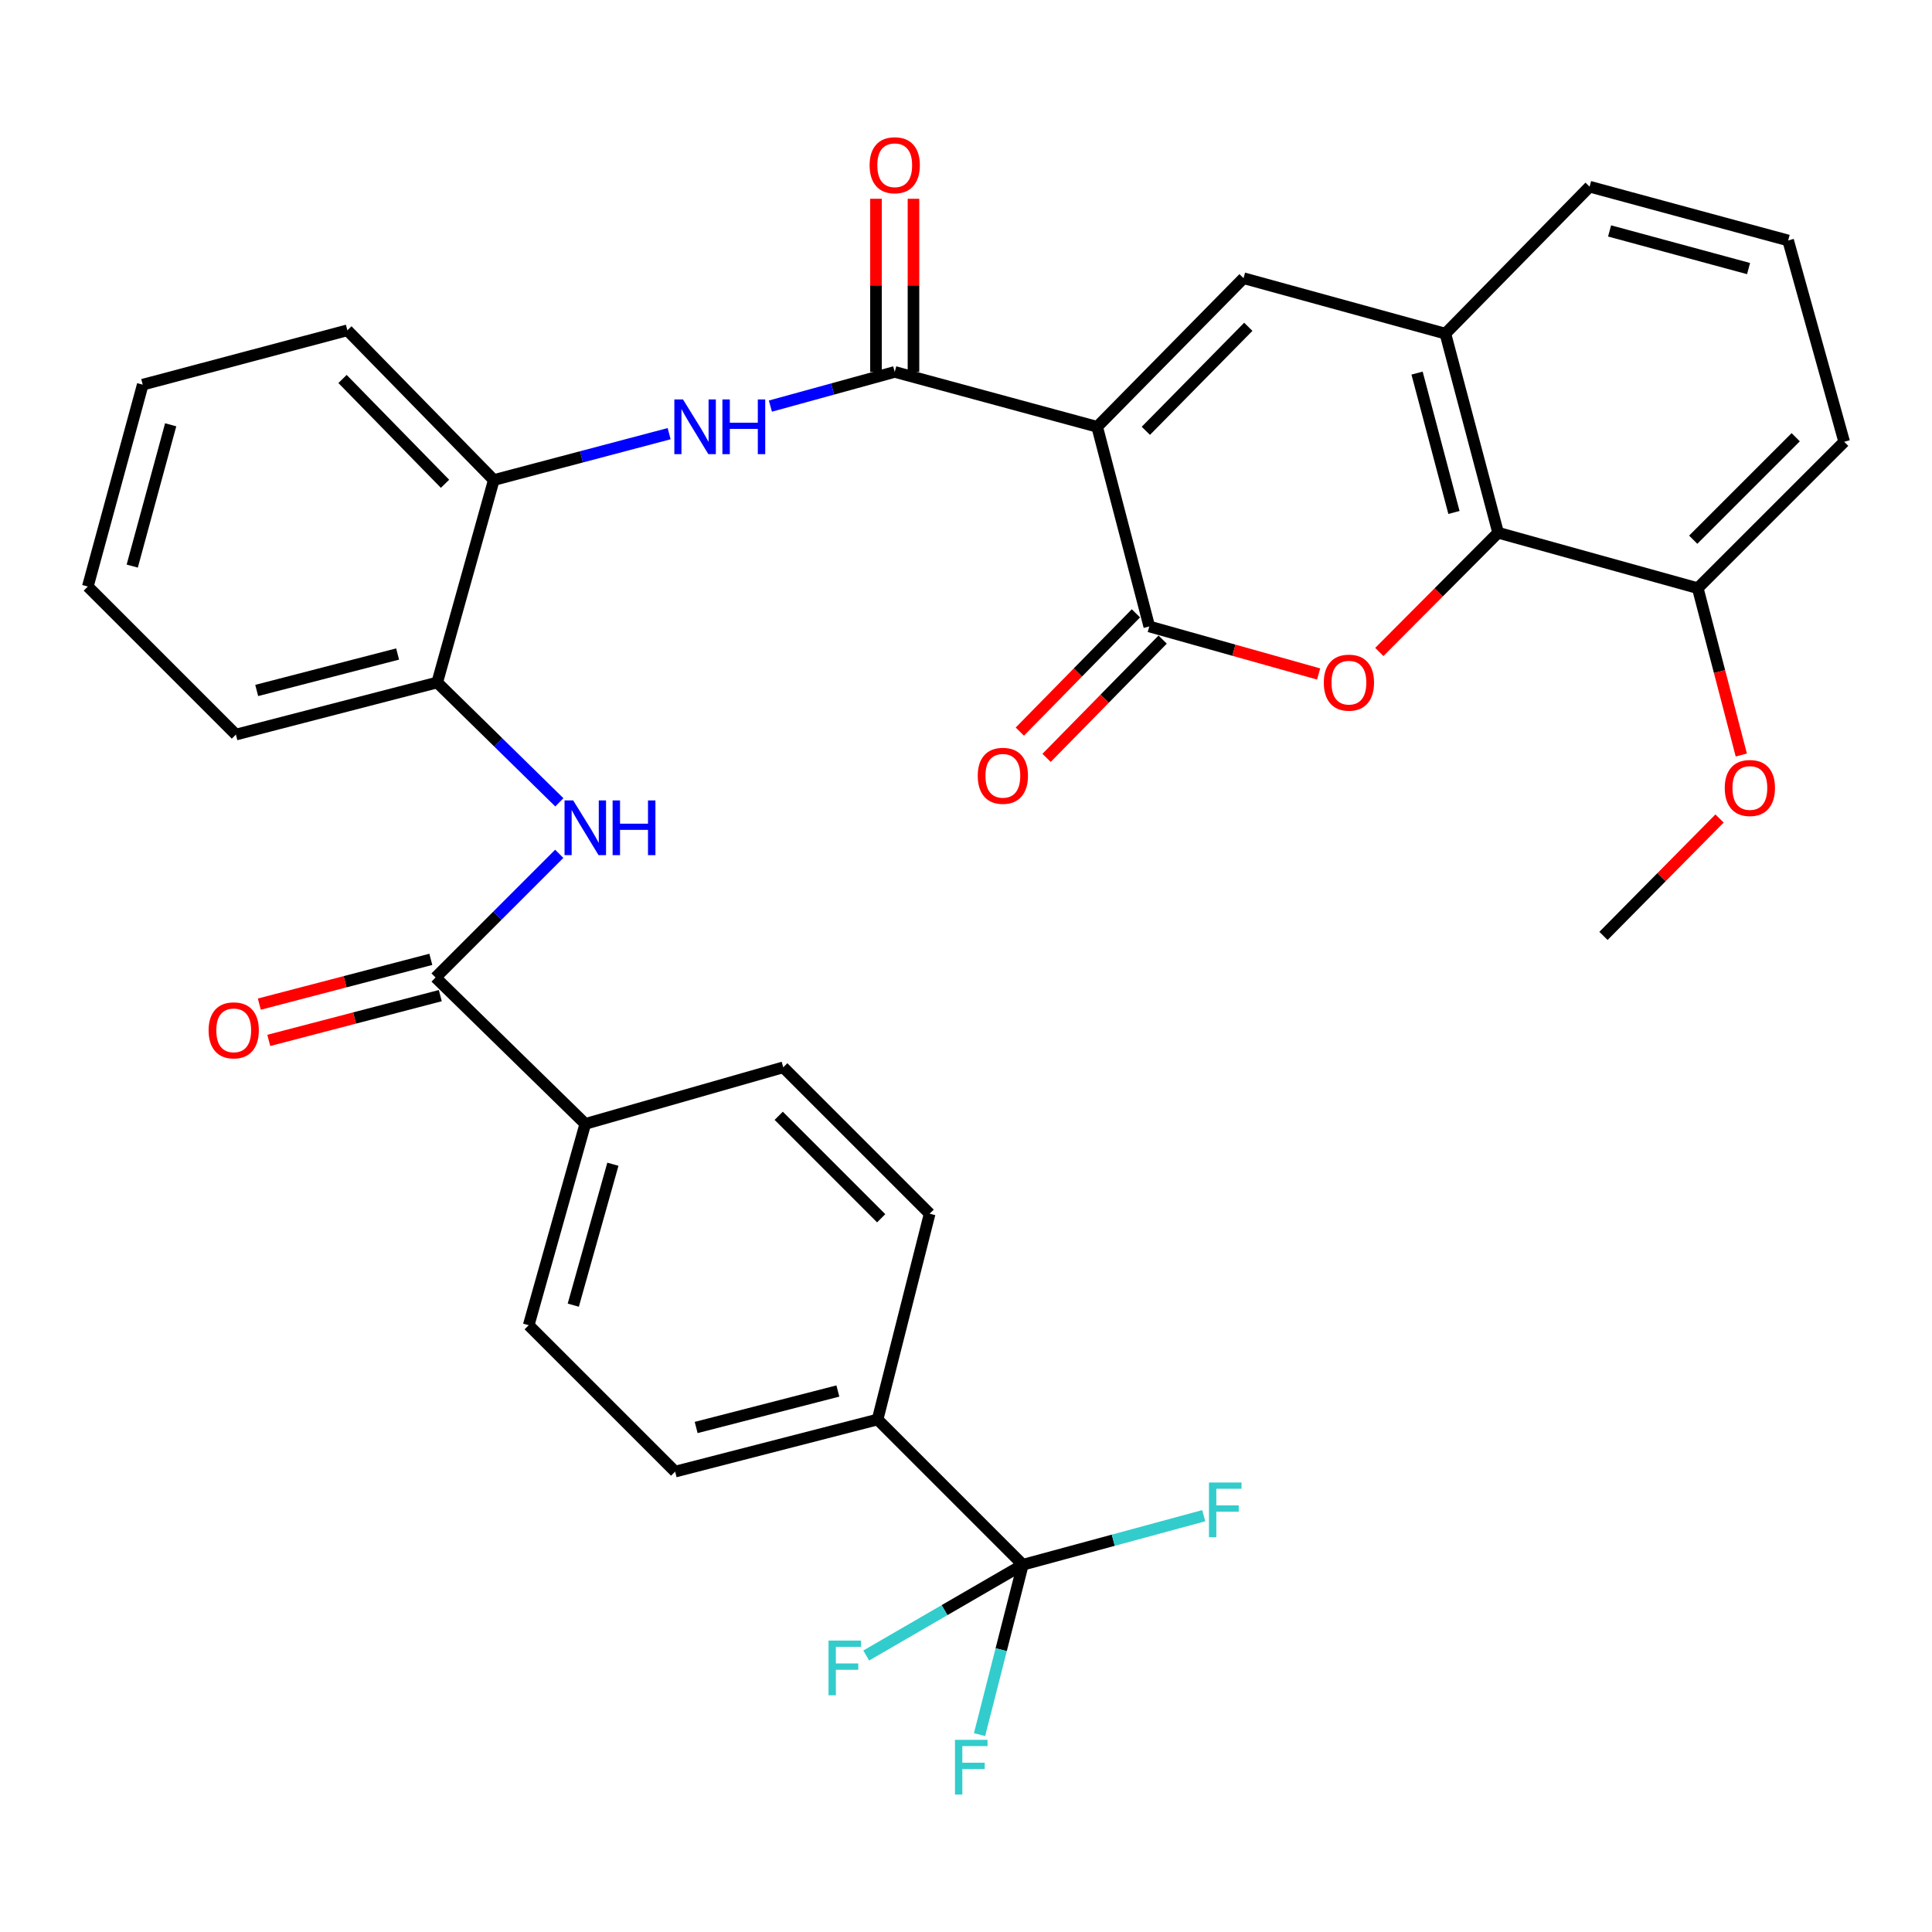 <?xml version='1.0' encoding='iso-8859-1'?>
<svg version='1.1' baseProfile='full'
              xmlns='http://www.w3.org/2000/svg'
                      xmlns:rdkit='http://www.rdkit.org/xml'
                      xmlns:xlink='http://www.w3.org/1999/xlink'
                  xml:space='preserve'
width='1000px' height='1000px' viewBox='0 0 1000 1000'>
<!-- END OF HEADER -->
<rect style='opacity:1.0;fill:#FFFFFF;stroke:none' width='1000' height='1000' x='0' y='0'> </rect>
<path class='bond-0' d='M 567.895,220.914 L 594.868,324.255' style='fill:none;fill-rule:evenodd;stroke:#000000;stroke-width:6px;stroke-linecap:butt;stroke-linejoin:miter;stroke-opacity:1' />
<path class='bond-2' d='M 567.895,220.914 L 463.109,192.507' style='fill:none;fill-rule:evenodd;stroke:#000000;stroke-width:6px;stroke-linecap:butt;stroke-linejoin:miter;stroke-opacity:1' />
<path class='bond-3' d='M 567.895,220.914 L 643.66,143.996' style='fill:none;fill-rule:evenodd;stroke:#000000;stroke-width:6px;stroke-linecap:butt;stroke-linejoin:miter;stroke-opacity:1' />
<path class='bond-3' d='M 593.084,222.993 L 646.12,169.151' style='fill:none;fill-rule:evenodd;stroke:#000000;stroke-width:6px;stroke-linecap:butt;stroke-linejoin:miter;stroke-opacity:1' />
<path class='bond-1' d='M 594.868,324.255 L 638.691,336.554' style='fill:none;fill-rule:evenodd;stroke:#000000;stroke-width:6px;stroke-linecap:butt;stroke-linejoin:miter;stroke-opacity:1' />
<path class='bond-1' d='M 638.691,336.554 L 682.515,348.853' style='fill:none;fill-rule:evenodd;stroke:#FF0000;stroke-width:6px;stroke-linecap:butt;stroke-linejoin:miter;stroke-opacity:1' />
<path class='bond-14' d='M 587.943,317.459 L 557.902,348.068' style='fill:none;fill-rule:evenodd;stroke:#000000;stroke-width:6px;stroke-linecap:butt;stroke-linejoin:miter;stroke-opacity:1' />
<path class='bond-14' d='M 557.902,348.068 L 527.862,378.677' style='fill:none;fill-rule:evenodd;stroke:#FF0000;stroke-width:6px;stroke-linecap:butt;stroke-linejoin:miter;stroke-opacity:1' />
<path class='bond-14' d='M 601.792,331.051 L 571.752,361.66' style='fill:none;fill-rule:evenodd;stroke:#000000;stroke-width:6px;stroke-linecap:butt;stroke-linejoin:miter;stroke-opacity:1' />
<path class='bond-14' d='M 571.752,361.66 L 541.711,392.269' style='fill:none;fill-rule:evenodd;stroke:#FF0000;stroke-width:6px;stroke-linecap:butt;stroke-linejoin:miter;stroke-opacity:1' />
<path class='bond-34' d='M 713.933,337.46 L 744.676,306.601' style='fill:none;fill-rule:evenodd;stroke:#FF0000;stroke-width:6px;stroke-linecap:butt;stroke-linejoin:miter;stroke-opacity:1' />
<path class='bond-34' d='M 744.676,306.601 L 775.418,275.743' style='fill:none;fill-rule:evenodd;stroke:#000000;stroke-width:6px;stroke-linecap:butt;stroke-linejoin:miter;stroke-opacity:1' />
<path class='bond-7' d='M 463.109,192.507 L 430.934,201.353' style='fill:none;fill-rule:evenodd;stroke:#000000;stroke-width:6px;stroke-linecap:butt;stroke-linejoin:miter;stroke-opacity:1' />
<path class='bond-7' d='M 430.934,201.353 L 398.758,210.198' style='fill:none;fill-rule:evenodd;stroke:#0000FF;stroke-width:6px;stroke-linecap:butt;stroke-linejoin:miter;stroke-opacity:1' />
<path class='bond-15' d='M 472.812,192.507 L 472.812,147.696' style='fill:none;fill-rule:evenodd;stroke:#000000;stroke-width:6px;stroke-linecap:butt;stroke-linejoin:miter;stroke-opacity:1' />
<path class='bond-15' d='M 472.812,147.696 L 472.812,102.884' style='fill:none;fill-rule:evenodd;stroke:#FF0000;stroke-width:6px;stroke-linecap:butt;stroke-linejoin:miter;stroke-opacity:1' />
<path class='bond-15' d='M 453.407,192.507 L 453.407,147.696' style='fill:none;fill-rule:evenodd;stroke:#000000;stroke-width:6px;stroke-linecap:butt;stroke-linejoin:miter;stroke-opacity:1' />
<path class='bond-15' d='M 453.407,147.696 L 453.407,102.884' style='fill:none;fill-rule:evenodd;stroke:#FF0000;stroke-width:6px;stroke-linecap:butt;stroke-linejoin:miter;stroke-opacity:1' />
<path class='bond-8' d='M 643.66,143.996 L 748.133,172.693' style='fill:none;fill-rule:evenodd;stroke:#000000;stroke-width:6px;stroke-linecap:butt;stroke-linejoin:miter;stroke-opacity:1' />
<path class='bond-4' d='M 775.418,275.743 L 748.133,172.693' style='fill:none;fill-rule:evenodd;stroke:#000000;stroke-width:6px;stroke-linecap:butt;stroke-linejoin:miter;stroke-opacity:1' />
<path class='bond-4' d='M 752.567,265.252 L 733.467,193.117' style='fill:none;fill-rule:evenodd;stroke:#000000;stroke-width:6px;stroke-linecap:butt;stroke-linejoin:miter;stroke-opacity:1' />
<path class='bond-16' d='M 775.418,275.743 L 878.759,304.441' style='fill:none;fill-rule:evenodd;stroke:#000000;stroke-width:6px;stroke-linecap:butt;stroke-linejoin:miter;stroke-opacity:1' />
<path class='bond-5' d='M 529.42,809.913 L 454.237,734.73' style='fill:none;fill-rule:evenodd;stroke:#000000;stroke-width:6px;stroke-linecap:butt;stroke-linejoin:miter;stroke-opacity:1' />
<path class='bond-22' d='M 529.42,809.913 L 518.217,853.874' style='fill:none;fill-rule:evenodd;stroke:#000000;stroke-width:6px;stroke-linecap:butt;stroke-linejoin:miter;stroke-opacity:1' />
<path class='bond-22' d='M 518.217,853.874 L 507.014,897.835' style='fill:none;fill-rule:evenodd;stroke:#33CCCC;stroke-width:6px;stroke-linecap:butt;stroke-linejoin:miter;stroke-opacity:1' />
<path class='bond-23' d='M 529.42,809.913 L 576.235,797.219' style='fill:none;fill-rule:evenodd;stroke:#000000;stroke-width:6px;stroke-linecap:butt;stroke-linejoin:miter;stroke-opacity:1' />
<path class='bond-23' d='M 576.235,797.219 L 623.05,784.525' style='fill:none;fill-rule:evenodd;stroke:#33CCCC;stroke-width:6px;stroke-linecap:butt;stroke-linejoin:miter;stroke-opacity:1' />
<path class='bond-24' d='M 529.42,809.913 L 488.886,833.404' style='fill:none;fill-rule:evenodd;stroke:#000000;stroke-width:6px;stroke-linecap:butt;stroke-linejoin:miter;stroke-opacity:1' />
<path class='bond-24' d='M 488.886,833.404 L 448.351,856.896' style='fill:none;fill-rule:evenodd;stroke:#33CCCC;stroke-width:6px;stroke-linecap:butt;stroke-linejoin:miter;stroke-opacity:1' />
<path class='bond-6' d='M 225.444,505.948 L 257.455,473.942' style='fill:none;fill-rule:evenodd;stroke:#000000;stroke-width:6px;stroke-linecap:butt;stroke-linejoin:miter;stroke-opacity:1' />
<path class='bond-6' d='M 257.455,473.942 L 289.465,441.936' style='fill:none;fill-rule:evenodd;stroke:#0000FF;stroke-width:6px;stroke-linecap:butt;stroke-linejoin:miter;stroke-opacity:1' />
<path class='bond-13' d='M 225.444,505.948 L 302.945,581.724' style='fill:none;fill-rule:evenodd;stroke:#000000;stroke-width:6px;stroke-linecap:butt;stroke-linejoin:miter;stroke-opacity:1' />
<path class='bond-17' d='M 222.994,496.56 L 178.607,508.148' style='fill:none;fill-rule:evenodd;stroke:#000000;stroke-width:6px;stroke-linecap:butt;stroke-linejoin:miter;stroke-opacity:1' />
<path class='bond-17' d='M 178.607,508.148 L 134.22,519.736' style='fill:none;fill-rule:evenodd;stroke:#FF0000;stroke-width:6px;stroke-linecap:butt;stroke-linejoin:miter;stroke-opacity:1' />
<path class='bond-17' d='M 227.895,515.336 L 183.508,526.924' style='fill:none;fill-rule:evenodd;stroke:#000000;stroke-width:6px;stroke-linecap:butt;stroke-linejoin:miter;stroke-opacity:1' />
<path class='bond-17' d='M 183.508,526.924 L 139.122,538.512' style='fill:none;fill-rule:evenodd;stroke:#FF0000;stroke-width:6px;stroke-linecap:butt;stroke-linejoin:miter;stroke-opacity:1' />
<path class='bond-10' d='M 346.345,224.467 L 300.966,236.468' style='fill:none;fill-rule:evenodd;stroke:#0000FF;stroke-width:6px;stroke-linecap:butt;stroke-linejoin:miter;stroke-opacity:1' />
<path class='bond-10' d='M 300.966,236.468 L 255.586,248.469' style='fill:none;fill-rule:evenodd;stroke:#000000;stroke-width:6px;stroke-linecap:butt;stroke-linejoin:miter;stroke-opacity:1' />
<path class='bond-26' d='M 748.133,172.693 L 822.776,96.626' style='fill:none;fill-rule:evenodd;stroke:#000000;stroke-width:6px;stroke-linecap:butt;stroke-linejoin:miter;stroke-opacity:1' />
<path class='bond-9' d='M 289.52,415.287 L 257.908,384.271' style='fill:none;fill-rule:evenodd;stroke:#0000FF;stroke-width:6px;stroke-linecap:butt;stroke-linejoin:miter;stroke-opacity:1' />
<path class='bond-9' d='M 257.908,384.271 L 226.296,353.254' style='fill:none;fill-rule:evenodd;stroke:#000000;stroke-width:6px;stroke-linecap:butt;stroke-linejoin:miter;stroke-opacity:1' />
<path class='bond-11' d='M 255.586,248.469 L 226.296,353.254' style='fill:none;fill-rule:evenodd;stroke:#000000;stroke-width:6px;stroke-linecap:butt;stroke-linejoin:miter;stroke-opacity:1' />
<path class='bond-28' d='M 255.586,248.469 L 179.8,170.968' style='fill:none;fill-rule:evenodd;stroke:#000000;stroke-width:6px;stroke-linecap:butt;stroke-linejoin:miter;stroke-opacity:1' />
<path class='bond-28' d='M 230.345,250.41 L 177.294,196.16' style='fill:none;fill-rule:evenodd;stroke:#000000;stroke-width:6px;stroke-linecap:butt;stroke-linejoin:miter;stroke-opacity:1' />
<path class='bond-29' d='M 226.296,353.254 L 122.103,380.216' style='fill:none;fill-rule:evenodd;stroke:#000000;stroke-width:6px;stroke-linecap:butt;stroke-linejoin:miter;stroke-opacity:1' />
<path class='bond-29' d='M 205.806,338.513 L 132.871,357.386' style='fill:none;fill-rule:evenodd;stroke:#000000;stroke-width:6px;stroke-linecap:butt;stroke-linejoin:miter;stroke-opacity:1' />
<path class='bond-12' d='M 454.237,734.73 L 349.451,761.703' style='fill:none;fill-rule:evenodd;stroke:#000000;stroke-width:6px;stroke-linecap:butt;stroke-linejoin:miter;stroke-opacity:1' />
<path class='bond-12' d='M 433.682,719.984 L 360.332,738.865' style='fill:none;fill-rule:evenodd;stroke:#000000;stroke-width:6px;stroke-linecap:butt;stroke-linejoin:miter;stroke-opacity:1' />
<path class='bond-37' d='M 454.237,734.73 L 481.188,628.22' style='fill:none;fill-rule:evenodd;stroke:#000000;stroke-width:6px;stroke-linecap:butt;stroke-linejoin:miter;stroke-opacity:1' />
<path class='bond-20' d='M 302.945,581.724 L 405.413,552.444' style='fill:none;fill-rule:evenodd;stroke:#000000;stroke-width:6px;stroke-linecap:butt;stroke-linejoin:miter;stroke-opacity:1' />
<path class='bond-21' d='M 302.945,581.724 L 273.654,685.927' style='fill:none;fill-rule:evenodd;stroke:#000000;stroke-width:6px;stroke-linecap:butt;stroke-linejoin:miter;stroke-opacity:1' />
<path class='bond-21' d='M 317.232,602.605 L 296.729,675.548' style='fill:none;fill-rule:evenodd;stroke:#000000;stroke-width:6px;stroke-linecap:butt;stroke-linejoin:miter;stroke-opacity:1' />
<path class='bond-25' d='M 878.759,304.441 L 890.028,347.616' style='fill:none;fill-rule:evenodd;stroke:#000000;stroke-width:6px;stroke-linecap:butt;stroke-linejoin:miter;stroke-opacity:1' />
<path class='bond-25' d='M 890.028,347.616 L 901.297,390.792' style='fill:none;fill-rule:evenodd;stroke:#FF0000;stroke-width:6px;stroke-linecap:butt;stroke-linejoin:miter;stroke-opacity:1' />
<path class='bond-35' d='M 878.759,304.441 L 954.545,228.665' style='fill:none;fill-rule:evenodd;stroke:#000000;stroke-width:6px;stroke-linecap:butt;stroke-linejoin:miter;stroke-opacity:1' />
<path class='bond-35' d='M 876.407,279.352 L 929.457,226.309' style='fill:none;fill-rule:evenodd;stroke:#000000;stroke-width:6px;stroke-linecap:butt;stroke-linejoin:miter;stroke-opacity:1' />
<path class='bond-18' d='M 481.188,628.22 L 405.413,552.444' style='fill:none;fill-rule:evenodd;stroke:#000000;stroke-width:6px;stroke-linecap:butt;stroke-linejoin:miter;stroke-opacity:1' />
<path class='bond-18' d='M 456.101,630.574 L 403.058,577.532' style='fill:none;fill-rule:evenodd;stroke:#000000;stroke-width:6px;stroke-linecap:butt;stroke-linejoin:miter;stroke-opacity:1' />
<path class='bond-19' d='M 349.451,761.703 L 273.654,685.927' style='fill:none;fill-rule:evenodd;stroke:#000000;stroke-width:6px;stroke-linecap:butt;stroke-linejoin:miter;stroke-opacity:1' />
<path class='bond-31' d='M 890.037,423.655 L 859.997,454.037' style='fill:none;fill-rule:evenodd;stroke:#FF0000;stroke-width:6px;stroke-linecap:butt;stroke-linejoin:miter;stroke-opacity:1' />
<path class='bond-31' d='M 859.997,454.037 L 829.956,484.42' style='fill:none;fill-rule:evenodd;stroke:#000000;stroke-width:6px;stroke-linecap:butt;stroke-linejoin:miter;stroke-opacity:1' />
<path class='bond-27' d='M 822.776,96.626 L 925.535,124.461' style='fill:none;fill-rule:evenodd;stroke:#000000;stroke-width:6px;stroke-linecap:butt;stroke-linejoin:miter;stroke-opacity:1' />
<path class='bond-27' d='M 833.117,119.531 L 905.048,139.016' style='fill:none;fill-rule:evenodd;stroke:#000000;stroke-width:6px;stroke-linecap:butt;stroke-linejoin:miter;stroke-opacity:1' />
<path class='bond-30' d='M 925.535,124.461 L 954.545,228.665' style='fill:none;fill-rule:evenodd;stroke:#000000;stroke-width:6px;stroke-linecap:butt;stroke-linejoin:miter;stroke-opacity:1' />
<path class='bond-33' d='M 179.8,170.968 L 73.882,199.105' style='fill:none;fill-rule:evenodd;stroke:#000000;stroke-width:6px;stroke-linecap:butt;stroke-linejoin:miter;stroke-opacity:1' />
<path class='bond-36' d='M 122.103,380.216 L 45.455,303.589' style='fill:none;fill-rule:evenodd;stroke:#000000;stroke-width:6px;stroke-linecap:butt;stroke-linejoin:miter;stroke-opacity:1' />
<path class='bond-32' d='M 45.455,303.589 L 73.882,199.105' style='fill:none;fill-rule:evenodd;stroke:#000000;stroke-width:6px;stroke-linecap:butt;stroke-linejoin:miter;stroke-opacity:1' />
<path class='bond-32' d='M 68.443,293.011 L 88.342,219.872' style='fill:none;fill-rule:evenodd;stroke:#000000;stroke-width:6px;stroke-linecap:butt;stroke-linejoin:miter;stroke-opacity:1' />
<path  class='atom-2' d='M 685.198 353.334
Q 685.198 346.534, 688.558 342.734
Q 691.918 338.934, 698.198 338.934
Q 704.478 338.934, 707.838 342.734
Q 711.198 346.534, 711.198 353.334
Q 711.198 360.214, 707.798 364.134
Q 704.398 368.014, 698.198 368.014
Q 691.958 368.014, 688.558 364.134
Q 685.198 360.254, 685.198 353.334
M 698.198 364.814
Q 702.518 364.814, 704.838 361.934
Q 707.198 359.014, 707.198 353.334
Q 707.198 347.774, 704.838 344.974
Q 702.518 342.134, 698.198 342.134
Q 693.878 342.134, 691.518 344.934
Q 689.198 347.734, 689.198 353.334
Q 689.198 359.054, 691.518 361.934
Q 693.878 364.814, 698.198 364.814
' fill='#FF0000'/>
<path  class='atom-8' d='M 353.519 206.754
L 362.799 221.754
Q 363.719 223.234, 365.199 225.914
Q 366.679 228.594, 366.759 228.754
L 366.759 206.754
L 370.519 206.754
L 370.519 235.074
L 366.639 235.074
L 356.679 218.674
Q 355.519 216.754, 354.279 214.554
Q 353.079 212.354, 352.719 211.674
L 352.719 235.074
L 349.039 235.074
L 349.039 206.754
L 353.519 206.754
' fill='#0000FF'/>
<path  class='atom-8' d='M 373.919 206.754
L 377.759 206.754
L 377.759 218.794
L 392.239 218.794
L 392.239 206.754
L 396.079 206.754
L 396.079 235.074
L 392.239 235.074
L 392.239 221.994
L 377.759 221.994
L 377.759 235.074
L 373.919 235.074
L 373.919 206.754
' fill='#0000FF'/>
<path  class='atom-10' d='M 296.685 414.298
L 305.965 429.298
Q 306.885 430.778, 308.365 433.458
Q 309.845 436.138, 309.925 436.298
L 309.925 414.298
L 313.685 414.298
L 313.685 442.618
L 309.805 442.618
L 299.845 426.218
Q 298.685 424.298, 297.445 422.098
Q 296.245 419.898, 295.885 419.218
L 295.885 442.618
L 292.205 442.618
L 292.205 414.298
L 296.685 414.298
' fill='#0000FF'/>
<path  class='atom-10' d='M 317.085 414.298
L 320.925 414.298
L 320.925 426.338
L 335.405 426.338
L 335.405 414.298
L 339.245 414.298
L 339.245 442.618
L 335.405 442.618
L 335.405 429.538
L 320.925 429.538
L 320.925 442.618
L 317.085 442.618
L 317.085 414.298
' fill='#0000FF'/>
<path  class='atom-15' d='M 506.081 401.555
Q 506.081 394.755, 509.441 390.955
Q 512.801 387.155, 519.081 387.155
Q 525.361 387.155, 528.721 390.955
Q 532.081 394.755, 532.081 401.555
Q 532.081 408.435, 528.681 412.355
Q 525.281 416.235, 519.081 416.235
Q 512.841 416.235, 509.441 412.355
Q 506.081 408.475, 506.081 401.555
M 519.081 413.035
Q 523.401 413.035, 525.721 410.155
Q 528.081 407.235, 528.081 401.555
Q 528.081 395.995, 525.721 393.195
Q 523.401 390.355, 519.081 390.355
Q 514.761 390.355, 512.401 393.155
Q 510.081 395.955, 510.081 401.555
Q 510.081 407.275, 512.401 410.155
Q 514.761 413.035, 519.081 413.035
' fill='#FF0000'/>
<path  class='atom-16' d='M 450.109 85.527
Q 450.109 78.727, 453.469 74.927
Q 456.829 71.127, 463.109 71.127
Q 469.389 71.127, 472.749 74.927
Q 476.109 78.727, 476.109 85.527
Q 476.109 92.407, 472.709 96.327
Q 469.309 100.207, 463.109 100.207
Q 456.869 100.207, 453.469 96.327
Q 450.109 92.447, 450.109 85.527
M 463.109 97.007
Q 467.429 97.007, 469.749 94.127
Q 472.109 91.207, 472.109 85.527
Q 472.109 79.967, 469.749 77.167
Q 467.429 74.327, 463.109 74.327
Q 458.789 74.327, 456.429 77.127
Q 454.109 79.927, 454.109 85.527
Q 454.109 91.247, 456.429 94.127
Q 458.789 97.007, 463.109 97.007
' fill='#FF0000'/>
<path  class='atom-18' d='M 107.971 533.303
Q 107.971 526.503, 111.331 522.703
Q 114.691 518.903, 120.971 518.903
Q 127.251 518.903, 130.611 522.703
Q 133.971 526.503, 133.971 533.303
Q 133.971 540.183, 130.571 544.103
Q 127.171 547.983, 120.971 547.983
Q 114.731 547.983, 111.331 544.103
Q 107.971 540.223, 107.971 533.303
M 120.971 544.783
Q 125.291 544.783, 127.611 541.903
Q 129.971 538.983, 129.971 533.303
Q 129.971 527.743, 127.611 524.943
Q 125.291 522.103, 120.971 522.103
Q 116.651 522.103, 114.291 524.903
Q 111.971 527.703, 111.971 533.303
Q 111.971 539.023, 114.291 541.903
Q 116.651 544.783, 120.971 544.783
' fill='#FF0000'/>
<path  class='atom-23' d='M 494.297 900.538
L 511.137 900.538
L 511.137 903.778
L 498.097 903.778
L 498.097 912.378
L 509.697 912.378
L 509.697 915.658
L 498.097 915.658
L 498.097 928.858
L 494.297 928.858
L 494.297 900.538
' fill='#33CCCC'/>
<path  class='atom-24' d='M 625.764 767.346
L 642.604 767.346
L 642.604 770.586
L 629.564 770.586
L 629.564 779.186
L 641.164 779.186
L 641.164 782.466
L 629.564 782.466
L 629.564 795.666
L 625.764 795.666
L 625.764 767.346
' fill='#33CCCC'/>
<path  class='atom-25' d='M 428.849 849.159
L 445.689 849.159
L 445.689 852.399
L 432.649 852.399
L 432.649 860.999
L 444.249 860.999
L 444.249 864.279
L 432.649 864.279
L 432.649 877.479
L 428.849 877.479
L 428.849 849.159
' fill='#33CCCC'/>
<path  class='atom-26' d='M 892.732 407.862
Q 892.732 401.062, 896.092 397.262
Q 899.452 393.462, 905.732 393.462
Q 912.012 393.462, 915.372 397.262
Q 918.732 401.062, 918.732 407.862
Q 918.732 414.742, 915.332 418.662
Q 911.932 422.542, 905.732 422.542
Q 899.492 422.542, 896.092 418.662
Q 892.732 414.782, 892.732 407.862
M 905.732 419.342
Q 910.052 419.342, 912.372 416.462
Q 914.732 413.542, 914.732 407.862
Q 914.732 402.302, 912.372 399.502
Q 910.052 396.662, 905.732 396.662
Q 901.412 396.662, 899.052 399.462
Q 896.732 402.262, 896.732 407.862
Q 896.732 413.582, 899.052 416.462
Q 901.412 419.342, 905.732 419.342
' fill='#FF0000'/>
</svg>
